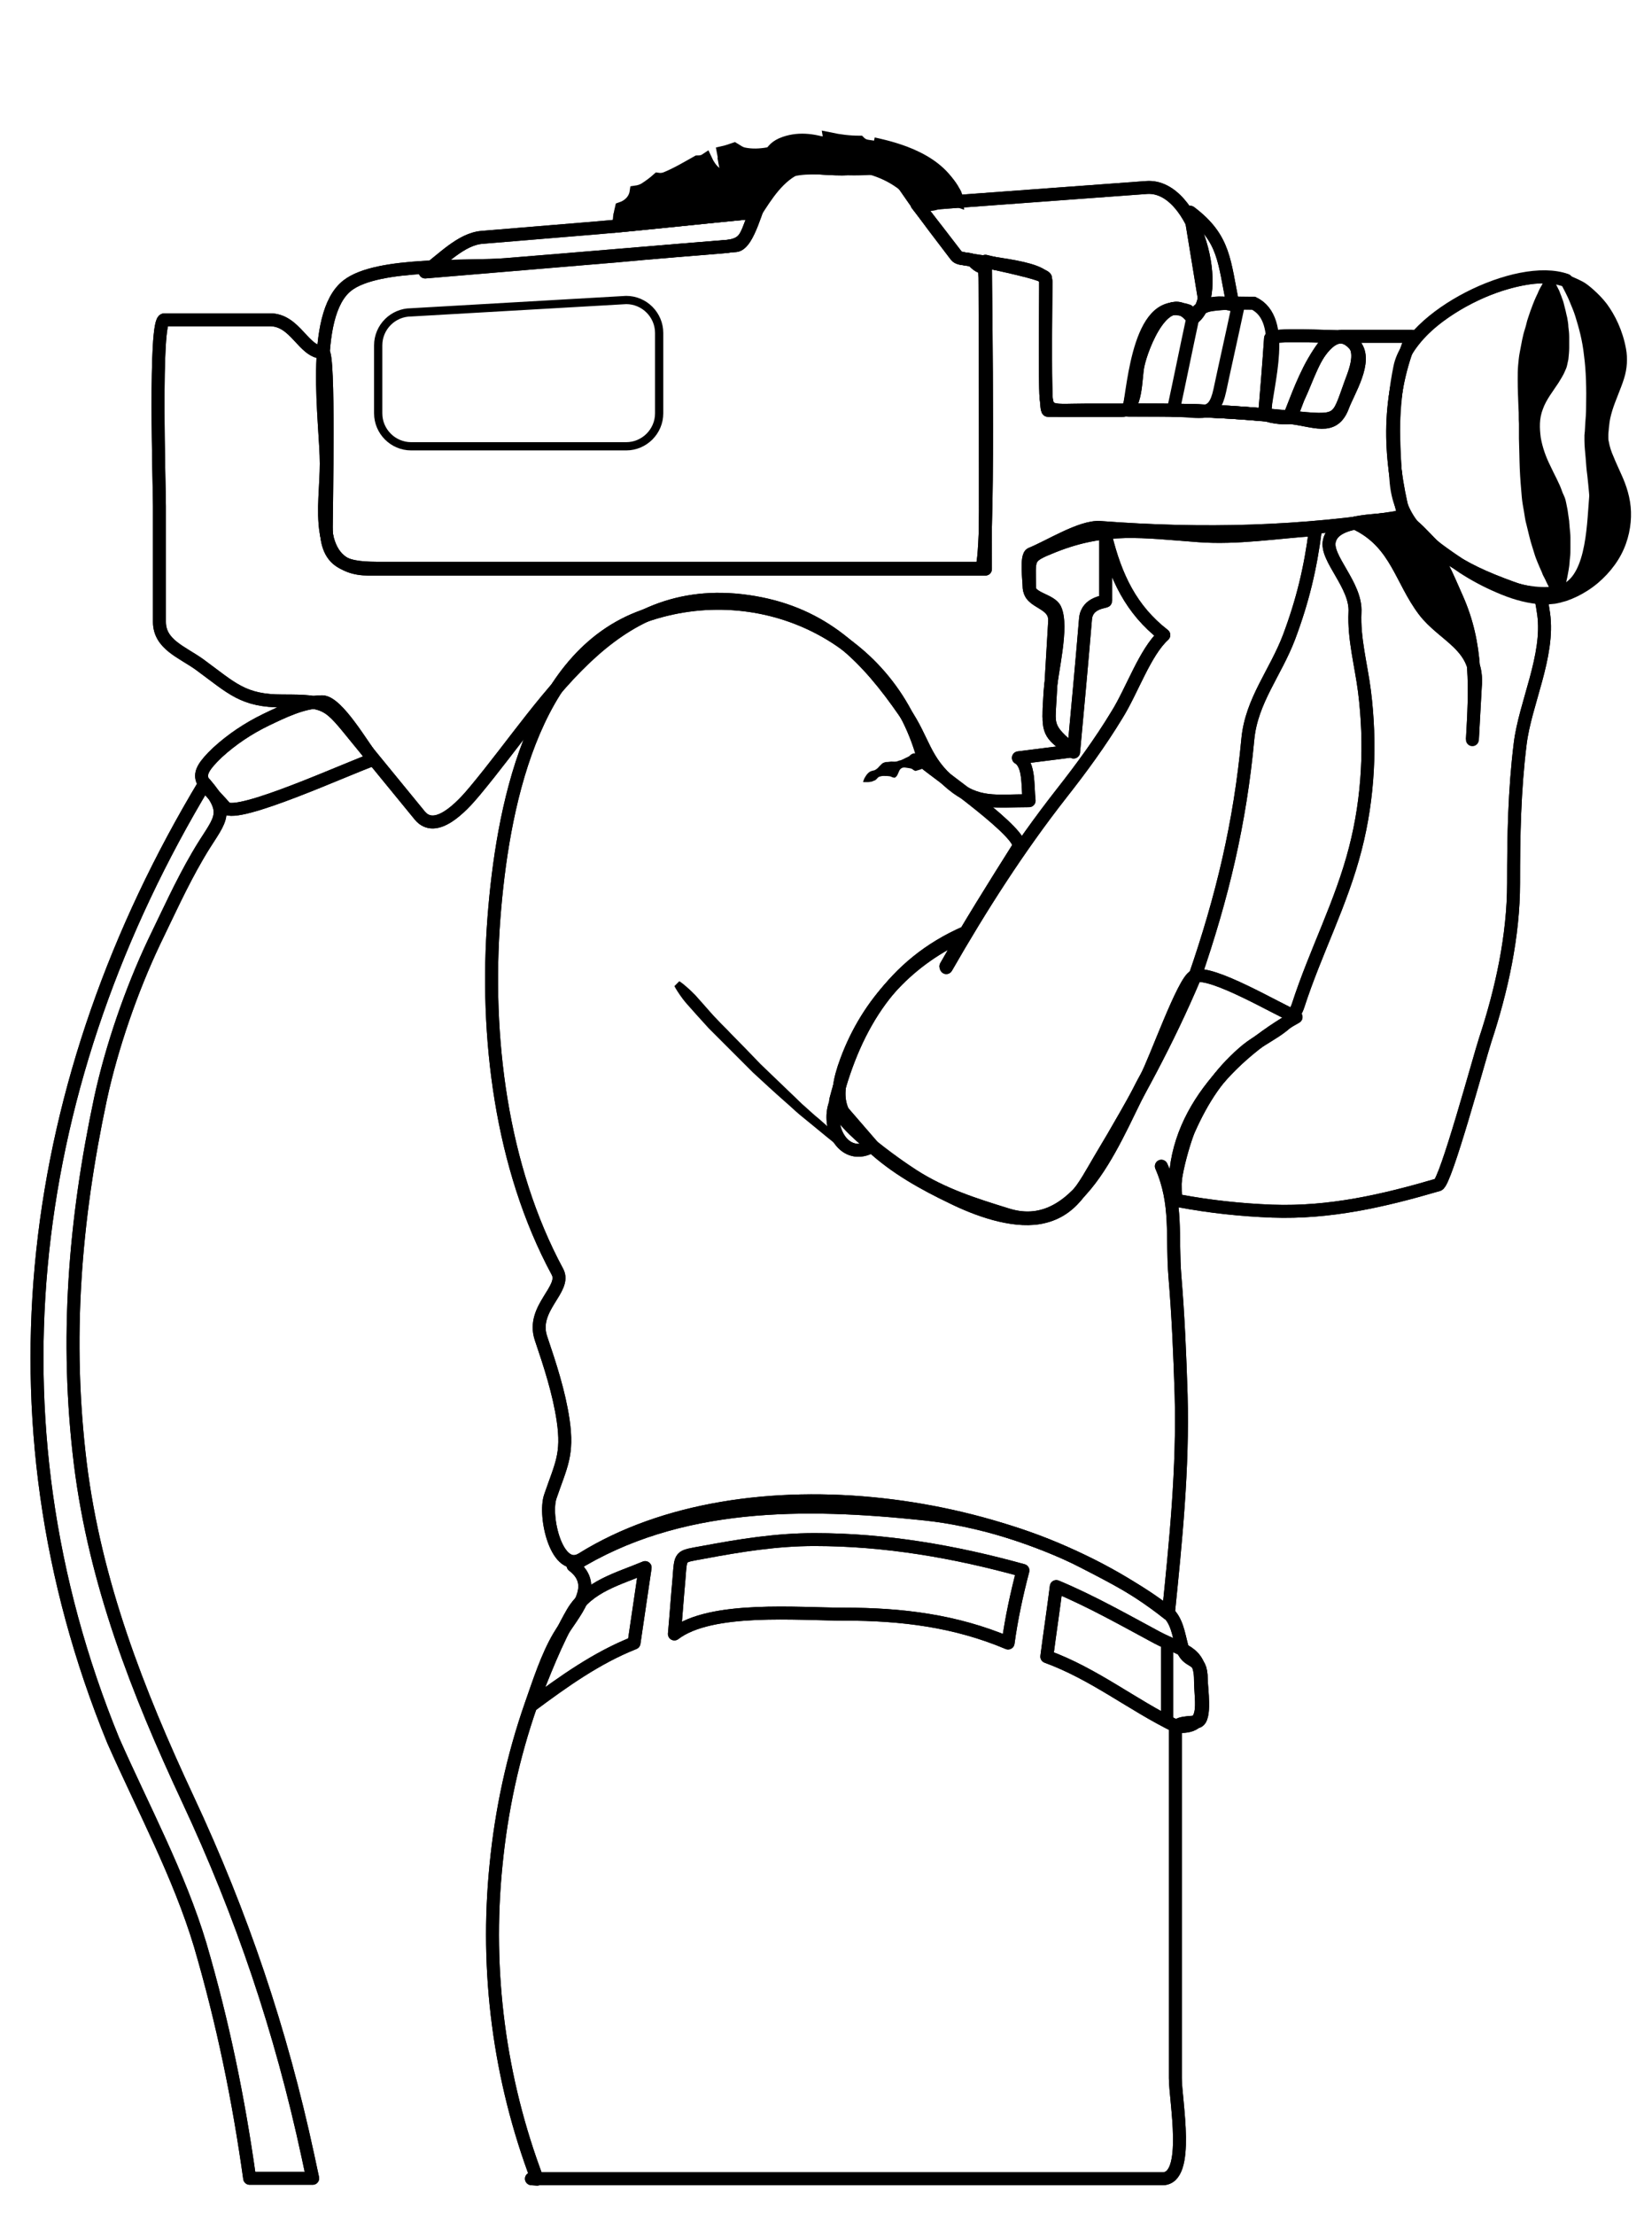 <?xml version="1.0" encoding="utf-8"?>
<!-- Generator: Adobe Illustrator 26.0.2, SVG Export Plug-In . SVG Version: 6.00 Build 0)  -->
<svg version="1.1" id="Layer_1" xmlns="http://www.w3.org/2000/svg" xmlns:xlink="http://www.w3.org/1999/xlink" x="0px" y="0px"
	 viewBox="0 0 401 537.5" style="enable-background:new 0 0 401 537.5;" xml:space="preserve">
<style type="text/css">
	.st0{fill:none;stroke:#000000;stroke-width:3.142;stroke-linecap:round;stroke-linejoin:round;stroke-miterlimit:10;}
	.st1{fill-rule:evenodd;clip-rule:evenodd;stroke:#000000;stroke-width:3.142;stroke-miterlimit:10;}
	.st2{fill:none;stroke:#000000;stroke-width:3.142;stroke-miterlimit:10;}
	.st3{fill:none;stroke:#000000;stroke-width:2;stroke-linecap:round;stroke-linejoin:round;stroke-miterlimit:10;}
	.st4{fill:none;stroke:#000000;stroke-width:3;stroke-miterlimit:10;}
</style>
<g>
	<path class="st0" d="M183.4,51.5c-2.5,5.7-1.9,7.9-7.8,8.4c-8.6,0.7-17.3,1.4-25.9,2.2c-15.5,1.3-31,2.6-46.5,3.9
		c4.1-2.9,8.7-8,13.8-8.4c9.3-0.8,18.5-1.5,27.8-2.3C157.7,54.2,170.5,52.7,183.4,51.5z"/>
	<path class="st0" d="M183.4,51.5c-2.5,5.7-1.9,7.9-7.8,8.4c-8.6,0.7-17.3,1.4-25.9,2.2c-15.5,1.3-31,2.6-46.5,3.9
		c4.1-2.9,8.7-8,13.8-8.4c9.3-0.8,18.5-1.5,27.8-2.3C157.7,54.2,170.5,52.7,183.4,51.5"/>
	<path class="st0" d="M239.2,138.1c-33.4,0-66.7,0-100.1,0c-16.5,0-33,0-49.6,0c-13.9,0-10.3-15.5-10.3-25.6c0-9.6-4.1-36,5.1-43.2
		c7.4-5.8,29.4-4.3,38.6-5.1c18.6-1.5,37.1-3.1,55.7-4.6c3.1-0.3,5.2-10,6.8-13c4.1-8,10.7-5.6,19-5.6c2.3,0,11.4-1.4,12.8,0.6
		c3,4.5,6.1,8.9,9.4,13.3c1.8,2.4,3.6,4.7,5.4,7.1c1,1.3,3.4,0.4,4.4,1.5c2.5,2.6,2.7-0.4,2.7,5.8
		C239.2,92.2,239.2,115.1,239.2,138.1z"/>
	<path class="st0" d="M239.2,138.1c-33.4,0-66.7,0-100.1,0c-16.5,0-33,0-49.6,0c-13.9,0-10.3-15.5-10.3-25.6c0-9.6-4.1-36,5.1-43.2
		c7.4-5.8,29.4-4.3,38.6-5.1c18.6-1.5,37.1-3.1,55.7-4.6c3.1-0.3,5.2-10,6.8-13c4.1-8,10.7-5.6,19-5.6c2.3,0,11.4-1.4,12.8,0.6
		c3,4.5,6.1,8.9,9.4,13.3c1.8,2.4,3.6,4.7,5.4,7.1c1,1.3,3.4,0.4,4.4,1.5c2.5,2.6,2.7-0.4,2.7,5.8
		C239.2,92.2,239.2,115.1,239.2,138.1"/>
	<path class="st0" d="M239.2,63.4c1.8,0.5,14.6,3,14.6,4.1c0,7.9,0,15.8,0,23.6c0,9.8-0.2,8.4,9.9,8.4c6.1,0,12.2,0,18.2,0
		c11.2,0,22.1,0.8,33.2,1.9c10.9,1.1,9.5,0.2,13.4-10.1c1.4-3.9,2.3-8.5-3-9.7c5.7,0,11.5,0,17.2,0c-6,14.6-5.7,28.5-1.9,43.7
		c-25,4-48.6,4.6-73.8,2.7c-4.6-0.3-12.4,4.7-16.7,6.4c-1.3,0.5-0.5,6.6-0.5,8c0,2.9,5.2,3.1,6.3,5.4c2,4.2-0.9,15.4-1.2,20
		c-0.5,8.6-1,8.9,5.6,14.4c-4.4,0.6-8.8,1.1-13.3,1.7c2.7,1.6,2.2,6.7,2.6,10.4c-8.1,0-12.5,1.1-18.7-4c-6.9-5.7-6.8-10.6-11.6-17.6
		c-9-13-18.6-22.9-34.8-26.2c-35.2-7.1-50.4,22.6-69.4,45.4c-3.3,4-9.6,10.6-13.4,6c-5.1-6.2-10.2-12.5-15.3-18.7
		c-7-8.6-7-9.1-18-9.1c-9.6,0-12.2-3-20.1-8.8c-4.3-3.1-9.8-4.9-9.8-10.4c0-9.4,0-18.8,0-28.1c0-4.4-1.3-45.2,1.2-45.2
		c8.5,0,17.1,0,25.6,0c6.3,0,8.1,7.9,12.9,7.9c1.6,0,0.8,37.9,0.8,42.4c0,10.4,7,10,15,10c16.7,0,33.5,0,50.2,0
		c31.2,0,62.5,0,93.7,0C240.3,138.1,239.2,71.5,239.2,63.4z"/>
	<path class="st0" d="M239.2,63.4c1.8,0.5,14.6,3,14.6,4.1c0,7.9,0,15.8,0,23.6c0,9.8-0.2,8.4,9.9,8.4c6.1,0,12.2,0,18.2,0
		c11.2,0,22.1,0.8,33.2,1.9c10.9,1.1,9.5,0.2,13.4-10.1c1.4-3.9,2.3-8.5-3-9.7c5.7,0,11.5,0,17.2,0c-6,14.6-5.7,28.5-1.9,43.7
		c-25,4-48.6,4.6-73.8,2.7c-4.6-0.3-12.4,4.7-16.7,6.4c-1.3,0.5-0.5,6.6-0.5,8c0,2.9,5.2,3.1,6.3,5.4c2,4.2-0.9,15.4-1.2,20
		c-0.5,8.6-1,8.9,5.6,14.4c-4.4,0.6-8.8,1.1-13.3,1.7c2.7,1.6,2.2,6.7,2.6,10.4c-8.1,0-12.5,1.1-18.7-4c-6.9-5.7-6.8-10.6-11.6-17.6
		c-9-13-18.6-22.9-34.8-26.2c-35.2-7.1-50.4,22.6-69.4,45.4c-3.3,4-9.6,10.6-13.4,6c-5.1-6.2-10.2-12.5-15.3-18.7
		c-7-8.6-7-9.1-18-9.1c-9.6,0-12.2-3-20.1-8.8c-4.3-3.1-9.8-4.9-9.8-10.4c0-9.4,0-18.8,0-28.1c0-4.4-1.3-45.2,1.2-45.2
		c8.5,0,17.1,0,25.6,0c6.3,0,8.1,7.9,12.9,7.9c1.6,0,0.8,37.9,0.8,42.4c0,10.4,7,10,15,10c16.7,0,33.5,0,50.2,0
		c31.2,0,62.5,0,93.7,0C240.3,138.1,239.2,71.5,239.2,63.4"/>
	<path class="st0" d="M232.5,62.4c3.9,1.4,21.4,2,21.4,6c0,3.3-0.5,31.2,0.5,31.2c6,0,11.9,0,17.9,0c3.6,0,3.3-7.8,3.9-10.8
		c0.9-4.6,6.8-20,13.3-11.5c7.7-5.4,0.9-32.7-11.2-31.8c-18.6,1.4-37.1,2.7-55.7,4.1C225.9,53.8,229.2,58.1,232.5,62.4z"/>
	<path class="st0" d="M232.5,62.4c3.9,1.4,21.4,2,21.4,6c0,3.3-0.5,31.2,0.5,31.2c6,0,11.9,0,17.9,0c3.6,0,3.3-7.8,3.9-10.8
		c0.9-4.6,6.8-20,13.3-11.5c7.7-5.4,0.9-32.7-11.2-31.8c-18.6,1.4-37.1,2.7-55.7,4.1C225.9,53.8,229.2,58.1,232.5,62.4"/>
	<path class="st0" d="M380.2,68c10,10.8,8.2,39.3,7.1,52.9c-0.6,7.2-0.7,21.1-8.9,22.8c-7.3,1.5-17.9-2.4-23.8-6.5
		c-7.9-5.4-14.7-9.8-15.7-20.1c-0.9-10-1.1-18.2,0.9-28C342.3,76.8,368.3,63.7,380.2,68z"/>
	<g>
		<path d="M381.5,67.1c0,0,0.3,0.1,0.7,0.3c0.5,0.2,1.1,0.5,1.9,0.9c0.8,0.4,1.8,1.2,2.8,2.1c1,0.9,2.1,2,3.1,3.3
			c2,2.7,3.9,6.5,4.7,11c0.4,2.2,0.3,4.7-0.5,7.2c-0.4,1.3-0.9,2.5-1.4,3.8c-0.5,1.3-1,2.5-1.4,3.8c-0.4,1.3-0.7,2.5-0.8,3.8
			c-0.1,0.6-0.1,1.3-0.2,2c0,0.2,0,0.3,0,0.5l0,0.5c0,0.2,0,0.5,0.1,0.8c0.2,1.2,0.6,2.5,1.2,3.8c0.5,1.3,1.2,2.7,1.8,4.1
			c1.3,2.8,2.3,5.9,2.4,9.2c0.1,3.3-0.6,7-2.4,10.4c-1.8,3.4-4.8,6.6-8.1,8.7c-1.7,1.1-3.4,1.9-5.1,2.5l-0.7,0.2l-0.4,0.1l-0.3,0.1
			c-0.3,0.1-1,0.2-1.4,0.3c-1,0.1-1.9,0.2-2.8,0.2c-3.7-0.2-7-1.1-10.2-2.4c-3.2-1.3-6.2-2.8-9.1-4.6c-1.5-0.9-2.8-1.9-4.1-2.9
			c-1.3-1-2.7-1.9-4.1-3c-2.7-2.1-5.2-4.6-7-7.6c-1.8-3-2.6-6.6-2.8-9.8c-0.3-3.1-0.5-6.4-0.5-9.5c-0.1-6.3,0.4-12.4,1.6-18.1
			c0.7-3.1,2.4-5.7,4.3-7.8c1.8-2.1,3.9-3.9,5.9-5.4c4.1-3,8.3-5.2,12.1-6.7c3.8-1.5,7.4-2.5,10.3-2.9c3-0.4,5.5-0.3,7.1,0
			c0.8,0.1,1.5,0.3,1.9,0.4c0.4,0.1,0.6,0.2,0.6,0.2c0.8,0.3,1.3,1.2,1,2c-0.3,0.8-1.2,1.3-2,1l0,0l-0.1,0c0,0-0.2-0.1-0.5-0.2
			c-0.3-0.1-0.8-0.2-1.5-0.4c-1.4-0.2-3.5-0.4-6.2,0c-2.7,0.4-6,1.2-9.6,2.6c-3.6,1.4-7.6,3.5-11.4,6.3c-1.9,1.4-3.8,3.1-5.4,5
			c-1.6,1.9-3.1,4.1-3.6,6.5c-1.1,5.4-1.7,11.3-1.5,17.3c0.1,3.1,0.2,6.1,0.5,9.3c0.2,3.1,0.8,6,2.3,8.7c1.4,2.7,3.6,4.9,6.1,6.9
			c1.2,1,2.5,2,3.9,2.9c1.3,0.9,2.7,1.9,4,2.8c2.7,1.7,5.6,3.2,8.6,4.3c3,1.1,6.2,1.8,9.2,1.7c1.5,0,2.9-0.3,4.3-0.9
			c0.7-0.3,1.3-0.7,1.9-1.1c0.6-0.4,1.2-0.9,1.7-1.4c1-1,1.7-2.3,2.3-3.6c0.5-1.3,0.9-2.7,1-4.1c0.7-5.6,0.2-11.3-0.4-16.8
			c-0.2-1.4-0.3-2.8-0.4-4.2c-0.1-1.4-0.3-2.8-0.3-4.3c0-0.4,0-0.8,0-1.3l0.1-1c0-0.6,0.1-1.3,0.1-1.9c0.1-1.2,0.2-2.5,0.2-3.6
			c0.1-4.8,0-9.1-0.5-12.8c-0.4-3.8-1.3-6.9-2.1-9.5c-0.4-1.3-0.9-2.4-1.3-3.4c-0.4-1-0.8-1.8-1.1-2.4c-0.7-1.4-1.1-2.1-1.1-2.1
			c-0.4-0.7-0.1-1.6,0.6-1.9c0.3-0.2,0.7-0.2,1.1-0.1L381.5,67.1z"/>
	</g>
	<path class="st1" d="M210.7,35.5c-0.8-0.1-1.5-0.4-2.1-1c-2.4,0-4.8-0.3-7.2-0.8c0.1,0.6,0.2,1.1,0.3,1.7c-3.7-1.3-7.4-2-11.2-0.7
		c-4.6,1.6-2.1,4.2-7.5,3.6c-1.4-0.1-3.2-1.1-4.8-2.1c-0.9,0.3-1.7,0.6-2.6,0.8c0.4,2.1,0.8,4.3,1.2,6.4c-2.6-0.3-4.4-2.2-5.5-4.6
		c-0.6,0.4-1.3,0.5-2,0.5c-2.5,1.4-5,2.9-7.7,4c-0.6,0.2-1.2,0.3-1.9,0.2c-1,0.9-2.1,1.7-3.2,2.4c-0.7,0.4-1.4,0.6-2.1,0.7
		c-0.3,2-1.8,3.4-3.6,4c-0.3,1.2-0.5,2.6-0.4,4.2c11-1.1,22-2.2,33-3.3c3.8-13.3,12-10.5,23.9-10.5c6.9,0,8.8-1.3,12.5,4.3
		c3.8,5.6,5.7,4,12.5,3.3C230.5,40.8,218,36.4,210.7,35.5z"/>
	<path class="st2" d="M150.5,52c-0.2,0.9-0.2,1.8-0.2,2.7c11-1.1,22-2.2,33-3.3"/>
	<path class="st2" d="M175.7,38c0.3,1.8,0.7,3.6,1,5.4c-2.2-0.3-3.9-1.8-5-3.6"/>
	<path class="st2" d="M201.6,34.9c-7.6-1.4-14.6,4.6-22.4,2.1"/>
	<path class="st2" d="M183.4,51.5c2.6-4,5.6-9,10.6-11c10-2,22-1,29,8c3,3,6-1,9.2,0.1c-0.6-5.2-3.7,1,0,0
		c-2.7-8.6-12.1-12-20.2-13.7"/>
	<path class="st0" d="M292.6,74.1c2-0.7,4.5-0.8,6.7-0.1c-2.2-10.5-1.9-16.1-10.4-22.5L292.6,74.1z"/>
	<path class="st0" d="M292.6,74.1c2-0.7,4.5-0.8,6.7-0.1c-2.2-10.5-1.9-16.1-10.4-22.5L292.6,74.1"/>
	<path class="st0" d="M312.9,101.3c1.8-3.9,8.7-26.2,16-17.5c3.2,3.8-1.7,11.3-3,14.9C323.6,104.7,319,101.9,312.9,101.3z"/>
	<path class="st0" d="M312.9,101.3c1.8-3.9,8.7-26.2,16-17.5c3.2,3.8-1.7,11.3-3,14.9C323.6,104.7,319,101.9,312.9,101.3"/>
	<path class="st0" d="M322.6,82.6c-3.6,3.5-5.2,9.1-7.3,13.6c-0.4,0.7-1.6,4.7-2.4,5.1c-0.8,0.4-6-0.3-5.9-1
		c0.5-6.1,1-12.1,1.4-18.2c0.1-1.1,14.3-0.4,16.4-0.4L322.6,82.6z"/>
	<path class="st0" d="M322.6,82.6c-3.6,3.5-5.2,9.1-7.3,13.6c-0.4,0.7-1.6,4.7-2.4,5.1c-0.8,0.4-6-0.3-5.9-1
		c0.5-6.1,1-12.1,1.4-18.2c0.1-1.1,14.3-0.4,16.4-0.4L322.6,82.6"/>
	<path class="st0" d="M322.7,131.2c-1.1,4.2,6.6,10.8,6.2,17.4c-0.3,6.4,1.5,12.8,2.3,19.1c1.6,12.7,1,25.8-2.2,38.2
		c-3.4,13.3-9.7,25.1-13.9,38.1c-1.8,5.5-8.7,7.4-13.2,11.4c-6.1,5.3-10,11.3-13.3,18.7c-1.1,2.4-5.5,16.7-2.4,17.3
		c7.5,1.4,14.9,2.2,22.6,2.5c14,0.5,27-2.5,40.3-6.4c1.8-0.5,10-30.8,11.4-35.1c4-12.1,6.9-25.3,6.9-38.1c0-11.5,0.2-22.4,1.6-33.8
		c1.2-9.8,7.1-21.3,5.7-31.5c-1-6.9-0.7-3.7-7.9-6.4c-6.3-2.3-11.1-4.4-16.6-8.2c-3.6-2.4-7.7-9.2-11.6-8.6
		C334.1,126.5,323.9,126,322.7,131.2z"/>
	<path class="st0" d="M322.7,131.2c-1.1,4.2,6.6,10.8,6.2,17.4c-0.3,6.4,1.5,12.8,2.3,19.1c1.6,12.7,1,25.8-2.2,38.2
		c-3.4,13.3-9.7,25.1-13.9,38.1c-1.8,5.5-8.7,7.4-13.2,11.4c-6.1,5.3-10,11.3-13.3,18.7c-1.1,2.4-5.5,16.7-2.4,17.3
		c7.5,1.4,14.9,2.2,22.6,2.5c14,0.5,27-2.5,40.3-6.4c1.8-0.5,10-30.8,11.4-35.1c4-12.1,6.9-25.3,6.9-38.1c0-11.5,0.2-22.4,1.6-33.8
		c1.2-9.8,7.1-21.3,5.7-31.5c-1-6.9-0.7-3.7-7.9-6.4c-6.3-2.3-11.1-4.4-16.6-8.2c-3.6-2.4-7.7-9.2-11.6-8.6
		C334.1,126.5,323.9,126,322.7,131.2"/>
	<path class="st0" d="M290,237.1c6.7-19.4,11-37.4,12.9-57.8c0.9-9.3,6.7-16,10-24.7c3.3-8.8,5.2-16.7,6.4-26.1
		c-9.3,0.6-19,2.2-28.3,1.5c-13.6-1-22.6-2.5-35.2,2.5c-6.8,2.7-5.9,2.7-5.9,10.2c0,3.7,6.4,3.3,6.1,8.1c-0.4,7.3-0.9,14.7-1.3,22
		c-0.4,5.7,1.3,5.9,5.9,9.7c1-10.8,2-21.6,2.9-32.4c0.4-4,4.9-4,4.9-4.3c0-5.2,0-10.4,0-15.6c2.4,9.7,6.1,17.7,14.1,23.9
		c-4.6,4.2-7.7,13.5-11.4,19.4c-4,6.6-8.6,12.9-13.4,19c-10.5,13.4-19.5,27.5-28,42.3l4.7-8.2c-13.5,5.9-23.7,16.7-28.9,30.7
		c-3.8,10.2-1.7,13.6,6.2,20.9c5.6,5.2,12.6,9.1,19.5,12.4c5.9,2.9,14.3,6,21,4.9c8.1-1.4,10.9-7.6,14.8-14.2
		C275.7,266.8,283.5,252.5,290,237.1z"/>
	<path class="st0" d="M290,237.1c6.7-19.4,11-37.4,12.9-57.8c0.9-9.3,6.7-16,10-24.7c3.3-8.8,5.2-16.7,6.4-26.1
		c-9.3,0.6-19,2.2-28.3,1.5c-13.6-1-22.6-2.5-35.2,2.5c-6.8,2.7-5.9,2.7-5.9,10.2c0,3.7,6.4,3.3,6.1,8.1c-0.4,7.3-0.9,14.7-1.3,22
		c-0.4,5.7,1.3,5.9,5.9,9.7c1-10.8,2-21.6,2.9-32.4c0.4-4,4.9-4,4.9-4.3c0-5.2,0-10.4,0-15.6c2.4,9.7,6.1,17.7,14.1,23.9
		c-4.6,4.2-7.7,13.5-11.4,19.4c-4,6.6-8.6,12.9-13.4,19c-10.5,13.4-19.5,27.5-28,42.3l4.7-8.2c-13.5,5.9-23.7,16.7-28.9,30.7
		c-3.8,10.2-1.7,13.6,6.2,20.9c5.6,5.2,12.6,9.1,19.5,12.4c5.9,2.9,14.3,6,21,4.9c8.1-1.4,10.9-7.6,14.8-14.2
		C275.7,266.8,283.5,252.5,290,237.1"/>
	<path class="st1" d="M358.1,166.8c1-10.1-7.6-12.3-12.4-18.6c-5.6-7.4-6.7-16.1-16-20.9c8.5-1.4,10.2-3,15.9,3.4
		c3.7,4,5.8,9.5,8,14.4c5.1,11.4,4.5,22.1,3.8,34.4L358.1,166.8z"/>
	<path class="st0" d="M358.1,166.8c1-10.1-7.6-12.3-12.4-18.6c-5.6-7.4-6.7-16.1-16-20.9c8.5-1.4,10.2-3,15.9,3.4
		c3.7,4,5.8,9.5,8,14.4c5.1,11.4,4.5,22.1,3.8,34.4L358.1,166.8"/>
	<path class="st0" d="M224.4,185c-7.6-30.4-39.5-45.6-68.1-35.5c-27.5,9.7-34.4,47.4-36.4,73.2c-2.2,28.7,1.7,60.5,15.4,85.9
		c2.3,4.2-6.4,8.8-4,16.1c2.2,6.5,4.4,13.2,5.4,20c1.2,8.3-0.5,10.8-3.1,18.4c-1.7,4.8,1.6,19,7.7,15.2
		c39.7-24.7,106.8-14.9,142.3,13.3c1.8-17.6,3.6-35.4,3.1-53.2c-0.3-9.6-0.7-19-1.5-28.6c-0.8-9.9,0.7-17.6-3.3-26.8l3.5,8
		c-1.8-19.8,13.4-35.3,29.2-44.2c-4.4-1.8-20.6-11.5-24.7-9.9c-2.6,1-9.6,20.9-11.7,24.6c-6.8,12.1-15.4,38.9-33.6,33.3
		c-8.1-2.5-15.7-4.9-22.9-9.5c-3.6-2.3-20.1-13.6-18.8-18.5c4.7-18.1,13.8-32.8,31.4-40.5l-4.7,8.2c5.6-9.8,11.6-19.4,17.6-28.9
		C249.2,202.8,227.9,187.9,224.4,185z"/>
	<path class="st0" d="M224.4,185c-7.6-30.4-39.5-45.6-68.1-35.5c-27.5,9.7-34.4,47.4-36.4,73.2c-2.2,28.7,1.7,60.5,15.4,85.9
		c2.3,4.2-6.4,8.8-4,16.1c2.2,6.5,4.4,13.2,5.4,20c1.2,8.3-0.5,10.8-3.1,18.4c-1.7,4.8,1.6,19,7.7,15.2
		c39.7-24.7,106.8-14.9,142.3,13.3c1.8-17.6,3.6-35.4,3.1-53.2c-0.3-9.6-0.7-19-1.5-28.6c-0.8-9.9,0.7-17.6-3.3-26.8l3.5,8
		c-1.8-19.8,13.4-35.3,29.2-44.2c-4.4-1.8-20.6-11.5-24.7-9.9c-2.6,1-9.6,20.9-11.7,24.6c-6.8,12.1-15.4,38.9-33.6,33.3
		c-8.1-2.5-15.7-4.9-22.9-9.5c-3.6-2.3-20.1-13.6-18.8-18.5c4.7-18.1,13.8-32.8,31.4-40.5l-4.7,8.2c5.6-9.8,11.6-19.4,17.6-28.9
		C249.2,202.8,227.9,187.9,224.4,185"/>
	<path class="st0" d="M130.4,528.8c-9.2-24.3-12.6-50.4-10-76.2c1.3-13.3,4.1-26.3,8.5-38.9c1.9-5.4,3.9-11.7,6.8-16.6
		c3.3-5.6,10.1-12.1,3.4-17.2c25.6-15.9,56.3-15.6,85.4-12.5c12.6,1.3,27.3,5.8,38.5,11.6c7.2,3.7,13.8,7.1,20.2,12.1
		c2.5,2,2.9,5.6,3.7,8.5c1.3,4.6,4.7,1.8,4.7,8c0,2,1.2,9.7-1,10.2c-1.5,0.3-5.3,0-5.3,1.9c0,6.3,0,12.7,0,19c0,21.9,0,43.7,0,65.6
		c0,5.4,3.7,24.4-3.1,24.4c-15.9,0-31.8,0-47.7,0c-35.2,0-70.3,0-105.5,0L130.4,528.8L130.4,528.8z"/>
	<path class="st0" d="M130.4,528.8c-9.2-24.3-12.6-50.4-10-76.2c1.3-13.3,4.1-26.3,8.5-38.9c1.9-5.4,3.9-11.7,6.8-16.6
		c3.3-5.6,10.1-12.1,3.4-17.2c25.6-15.9,56.3-15.6,85.4-12.5c12.6,1.3,27.3,5.8,38.5,11.6c7.2,3.7,13.8,7.1,20.2,12.1
		c2.5,2,2.9,5.6,3.7,8.5c1.3,4.6,4.7,1.8,4.7,8c0,2,1.2,9.7-1,10.2c-1.5,0.3-5.3,0-5.3,1.9c0,6.3,0,12.7,0,19c0,21.9,0,43.7,0,65.6
		c0,5.4,3.7,24.4-3.1,24.4c-15.9,0-31.8,0-47.7,0c-35.2,0-70.3,0-105.5,0L130.4,528.8"/>
	<path class="st0" d="M54.7,196c2.8,2.8,29.8-9.6,35.9-11.7c-2.4-3-8.7-14-12.4-14c-4.7,0-9.5,2.4-13.7,4.4
		c-4.3,2.1-8.2,4.7-11.7,7.9C46.1,189,49,189.4,54.7,196z"/>
	<path class="st0" d="M54.7,196c2.8,2.8,29.8-9.6,35.9-11.7c-2.4-3-8.7-14-12.4-14c-4.7,0-9.5,2.4-13.7,4.4
		c-4.3,2.1-8.2,4.7-11.7,7.9C46.1,189,49,189.4,54.7,196"/>
	<path class="st0" d="M27.5,422.4C-4.7,343.8,6.6,261.7,49.7,190.1c6.7,7.8,3.3,8.8-1.8,17.7c-3.9,6.7-7.1,13.8-10.5,20.8
		c-5.5,11.6-10.3,25.5-13,38c-6.3,29.6-8.6,58.4-4.9,88.6c3.6,28.9,13.9,55.3,26.1,81.4c13.1,28,22.6,56.2,29.1,86.4
		c0.4,1.9,0.8,3.7,1.2,5.6c-5.1,0-10.2,0-15.3,0c-2.7-19.3-6.5-37.8-12-56.6C43.5,455,34.7,438.7,27.5,422.4z"/>
	<path class="st0" d="M27.5,422.4C-4.7,343.8,6.6,261.7,49.7,190.1c6.7,7.8,3.3,8.8-1.8,17.7c-3.9,6.7-7.1,13.8-10.5,20.8
		c-5.5,11.6-10.3,25.5-13,38c-6.3,29.6-8.6,58.4-4.9,88.6c3.6,28.9,13.9,55.3,26.1,81.4c13.1,28,22.6,56.2,29.1,86.4
		c0.4,1.9,0.8,3.7,1.2,5.6c-5.1,0-10.2,0-15.3,0c-2.7-19.3-6.5-37.8-12-56.6C43.5,455,34.7,438.7,27.5,422.4"/>
	<path class="st0" d="M285.5,418.9c8,0.7,5.9-5.5,5.9-11.3c0-6.9-4.6-7.1-10.5-10.2c-8-4.3-16.1-8.9-24.5-12.4
		c-0.7,5.6-1.6,11.5-2.3,17C265.6,406.2,274.8,413.7,285.5,418.9z"/>
	<path class="st0" d="M285.5,418.9c8,0.7,5.9-5.5,5.9-11.3c0-6.9-4.6-7.1-10.5-10.2c-8-4.3-16.1-8.9-24.5-12.4
		c-0.7,5.6-1.6,11.5-2.3,17C265.6,406.2,274.8,413.7,285.5,418.9"/>
	<path class="st0" d="M244.7,398.7c-12.8-5.4-25.8-7-39.7-7c-11.2,0-32.4-2-41.3,4.8c0.4-4.4,0.7-8.8,1.1-13.2
		c0.5-6.1,0-5.5,5.9-6.6c9.1-1.7,17.8-3.1,27-3.1c17.2,0,34,2.9,50.6,7.5C246.8,386.8,245.5,392.8,244.7,398.7z"/>
	<path class="st0" d="M244.7,398.7c-12.8-5.4-25.8-7-39.7-7c-11.2,0-32.4-2-41.3,4.8c0.4-4.4,0.7-8.8,1.1-13.2
		c0.5-6.1,0-5.5,5.9-6.6c9.1-1.7,17.8-3.1,27-3.1c17.2,0,34,2.9,50.6,7.5C246.8,386.8,245.5,392.8,244.7,398.7"/>
	<path class="st0" d="M153.9,398.7c-9.1,3.6-17.2,9.4-25,15.2c3.1-7.8,5.9-15.3,10.1-22.6c3.8-6.4,11.2-8.2,17.6-10.9
		C155.7,386.6,154.8,392.6,153.9,398.7z"/>
	<path class="st0" d="M153.9,398.7c-9.1,3.6-17.2,9.4-25,15.2c3.1-7.8,5.9-15.3,10.1-22.6c3.8-6.4,11.2-8.2,17.6-10.9
		C155.7,386.6,154.8,392.6,153.9,398.7"/>
	<g>
		<path d="M164.9,238.1c0,0,0.8,0.5,1.9,1.5c0.6,0.5,1.3,1.2,2,1.9c0.7,0.8,1.5,1.7,2.4,2.7c0.9,1,1.8,2.1,2.9,3.2
			c1,1.1,2.2,2.2,3.3,3.4c2.3,2.3,4.8,4.9,7.2,7.4c2.5,2.4,5.1,4.9,7.5,7.2c1.2,1.1,2.3,2.3,3.5,3.3c1.1,1,2.2,2,3.2,2.8
			c4,3.5,6.6,5.9,6.6,5.9l-1.1,1.4c0,0-2.8-2.2-6.9-5.6c-1-0.8-2.2-1.8-3.3-2.7c-1.2-1-2.3-2.1-3.6-3.2c-2.5-2.2-5.1-4.6-7.7-7
			c-2.5-2.5-5-5-7.4-7.4c-1.2-1.2-2.3-2.3-3.4-3.4c-1-1.1-2-2.2-2.9-3.2c-0.9-1-1.7-1.9-2.4-2.7c-0.7-0.8-1.3-1.6-1.7-2.2
			c-0.9-1.3-1.3-2.1-1.3-2.1L164.9,238.1z"/>
	</g>
	<path class="st0" d="M202.8,267.7c3,3.5,6,6.9,9,10.4C204.9,282.1,200.5,273.6,202.8,267.7z"/>
	<path class="st0" d="M202.8,267.7c3,3.5,6,6.9,9,10.4C204.9,282.1,200.5,273.6,202.8,267.7"/>
	<g>
		<path d="M377.8,69.2c0,0,0.2,0.4,0.5,1c0.2,0.3,0.3,0.7,0.5,1.2c0.1,0.2,0.2,0.5,0.3,0.8c0.1,0.3,0.2,0.5,0.3,0.8
			c0.2,0.6,0.3,1.2,0.5,1.9c0.2,0.7,0.3,1.4,0.5,2.1c0.1,0.7,0.3,1.5,0.3,2.3c0.1,0.8,0.2,1.6,0.2,2.5c0,0.4,0,0.9,0,1.3
			c0,0.4,0,0.9,0,1.3c0,0.9-0.1,1.8-0.2,2.8c-0.1,0.5-0.2,1-0.3,1.4c-0.1,0.5-0.3,1-0.5,1.4c-0.4,1-1,1.9-1.6,2.9
			c-1.3,2-3,4.1-3.8,6.4c-0.9,2.3-0.8,4.6-0.5,6.9c0.4,2.3,1.2,4.6,2.3,6.8c1,2.2,2.2,4.2,2.9,6.3c0.1,0.3,0.2,0.5,0.3,0.7l0.3,0.7
			c0.2,0.5,0.3,1,0.4,1.5c0.1,0.5,0.2,1,0.3,1.5c0,0.2,0.1,0.5,0.1,0.7l0.1,0.7c0.1,0.5,0.1,0.9,0.2,1.4c0,0.5,0.1,0.9,0.1,1.4
			c0.1,0.9,0.2,1.8,0.2,2.6c0,0.9,0,1.7,0,2.5c0,0.8,0,1.6-0.1,2.3c-0.1,0.7-0.1,1.4-0.2,2.1c-0.1,0.7-0.2,1.3-0.3,1.8
			c-0.1,0.6-0.2,1.1-0.3,1.5c-0.1,0.5-0.2,0.8-0.3,1.2c-0.2,0.7-0.3,1-0.3,1l-0.4,1c-0.3,0.7-1.1,1.1-1.8,0.8
			c-0.3-0.1-0.6-0.4-0.7-0.6c0,0-0.6-1.1-1.5-3c-0.2-0.5-0.5-1-0.8-1.6c-0.2-0.6-0.5-1.2-0.8-1.9c-0.3-0.7-0.6-1.4-0.9-2.2
			c-0.3-0.8-0.5-1.6-0.8-2.5c-0.6-1.8-1-3.7-1.5-5.7c-0.3-1-0.4-2.1-0.6-3.2c-0.2-1.1-0.4-2.2-0.5-3.3c-0.2-2.3-0.4-4.6-0.5-7
			c-0.1-2.4-0.1-4.8-0.2-7.3c0-1.2,0-2.4,0-3.6c-0.1-1.2,0-2.4-0.1-3.6c-0.1-2.4-0.2-4.8-0.2-7.1c0-1.2,0-2.3,0.1-3.4
			c0.1-1.1,0.2-2.2,0.4-3.2c0.4-2.1,0.7-4,1.3-5.8c0.3-0.9,0.4-1.7,0.7-2.5c0.3-0.8,0.5-1.6,0.8-2.3c0.5-1.4,1-2.6,1.5-3.6
			c0.4-1,0.8-1.7,1.1-2.2c0.3-0.5,0.4-0.8,0.4-0.8c0.4-0.7,1.3-1,2-0.6c0.2,0.1,0.4,0.3,0.6,0.5L377.8,69.2z"/>
	</g>
	<path class="st0" d="M288.3,75.6c-11.7-4.9-13.1,18.1-14.3,23.9c11.1,0,21.9,0.1,32.9,1.2c0.6-7.6,5.6-23.2-2.6-27.1
		c-0.1,0-6.3-0.1-6.7,0c-3.5,0.4-6.2,0-8.2,3.6C289.1,76.7,288.7,76.2,288.3,75.6z"/>
	<g>
		<path d="M287.8,77.1l-0.9-0.4c-0.3-0.1-0.5-0.1-0.7-0.2c-0.2-0.1-0.5-0.1-0.8-0.1c-0.3,0-0.5,0-0.8,0c-0.5,0.1-1,0.2-1.5,0.4
			c-0.2,0.1-0.5,0.2-0.7,0.4c-0.2,0.1-0.4,0.3-0.6,0.5c-0.4,0.4-0.8,0.8-1.2,1.3c-0.4,0.5-0.7,1-1,1.6c-0.3,0.6-0.6,1.1-0.8,1.7
			c-0.2,0.6-0.5,1.2-0.7,1.8c-0.8,2.5-1.4,5-1.8,7.7c-0.2,1.3-0.3,2.6-0.5,3.9c-0.1,0.7-0.1,1.3-0.2,2l-0.2,2.1v0L274,98l8.3,0
			l8.3,0.1l8.3,0.4l8.3,0.6l-1.7,1.4c0.2-2,0.5-3.9,0.8-5.7c0.3-1.9,0.6-3.7,0.8-5.5c0.2-1.8,0.4-3.6,0.4-5.4c0-1.8-0.2-3.5-0.6-5.1
			c-0.5-1.6-1.4-2.8-2.6-3.6l-0.2-0.1l-0.1-0.1l-0.1,0l0,0l0,0l0,0c-0.3-0.1,0.4,0.1,0.3,0.1l-0.7,0l-1.4,0c-0.4,0-1,0-1.4,0l-1.2,0
			l-1.2,0l-0.3,0l-0.4,0l-0.7,0.1l-1.4,0.1c-0.4,0.1-0.9,0.1-1.3,0.2c-0.4,0.1-0.8,0.1-1.1,0.3c-0.3,0.1-0.6,0.3-0.9,0.5
			c-0.3,0.2-0.5,0.5-0.7,0.7c-0.2,0.3-0.4,0.6-0.6,1l-0.1,0.1c-0.5,0.7-1.4,0.9-2.2,0.4c-0.2-0.1-0.3-0.2-0.4-0.4l-1.1-1.6
			c-0.5-0.7-0.3-1.7,0.4-2.2c0.7-0.5,1.7-0.3,2.2,0.4l1.1,1.6l-2.7,0.2l0.9-1.4c0.4-0.4,0.8-0.9,1.3-1.3c0.5-0.4,1-0.7,1.6-0.9
			c0.6-0.3,1.1-0.3,1.6-0.5c0.5-0.1,1-0.1,1.5-0.2l1.4-0.1l0.7-0.1c0.1,0,0.3,0,0.3,0l0.4,0l1.6,0l3.1,0l1.4,0l0.7,0
			c-0.1,0,0.6,0.2,0.3,0.1l0,0l0,0l0,0l0.1,0.1l0.2,0.1l0.4,0.2c1,0.6,1.9,1.4,2.5,2.3c0.7,0.9,1.1,1.9,1.5,3c0.6,2,0.8,4.1,0.8,6.1
			c0,2-0.2,3.9-0.4,5.8c-0.2,1.9-0.6,3.8-0.9,5.6c-0.3,1.8-0.6,3.7-0.8,5.5c-0.1,0.9-0.8,1.5-1.7,1.4l0,0l-8.1-0.6l-8.2-0.4
			l-8.2-0.1l-8.2,0c-0.9,0-1.6-0.7-1.6-1.6c0-0.1,0-0.2,0-0.3l0,0l0,0c0.2-0.6,0.3-1.2,0.5-1.9c0.1-0.7,0.3-1.3,0.4-2
			c0.2-1.3,0.5-2.6,0.8-4c0.5-2.7,1.1-5.3,2-7.9c0.2-0.7,0.4-1.3,0.7-2c0.2-0.7,0.5-1.3,0.8-1.9c0.3-0.6,0.7-1.3,1.1-1.9
			c0.4-0.6,0.8-1.2,1.4-1.8c0.3-0.3,0.5-0.5,0.9-0.8c0.3-0.3,0.6-0.5,1-0.7c0.7-0.4,1.5-0.7,2.3-0.9c0.4,0,0.8-0.1,1.2-0.1
			c0.4,0,0.8,0,1.2,0.1c0.4,0.1,0.9,0.2,1.2,0.2l1,0.3l0,0c0.8,0.2,1.3,1.1,1.1,1.9s-1.1,1.3-1.9,1.1
			C287.9,77.1,287.8,77.1,287.8,77.1z"/>
	</g>
	<path class="st0" d="M300.4,74.9c-1.4,6.6-2.9,13.2-4.3,19.8c-1.5,7-4.3,4.9-11.3,4.9c1.6-7.4,3.1-14.9,4.7-22.3"/>
</g>
<path class="st3" d="M160,100.3c0,4.4-3.6,8-8,8H99.8c-4.4,0-8-3.6-8-8V83.8c0-4.4,3.6-8,8-8l52.2-3c4.4,0,8,3.6,8,8V100.3z"/>
<line class="st4" x1="283.3" y1="398.7" x2="283.3" y2="417.8"/>
<g>
	<path d="M225,185.8c0,0-0.2,0.3-0.7,0.5c-0.2,0.1-0.5,0.3-0.8,0.4c-0.3,0.1-0.6,0.2-1,0.3c-0.2,0.1-0.3,0.1-0.5,0
		c-0.2-0.1-0.4-0.2-0.6-0.4c-0.4-0.2-0.9-0.2-1.4-0.3c-0.5-0.1-1-0.1-1.4,0.3c-0.4,0.3-0.6,1.4-1,1.8c-0.2,0.2-0.4,0.4-0.6,0.3
		c-0.3,0-0.6-0.2-0.9-0.3c-0.6-0.1-1.1-0.1-1.6-0.1c-0.2,0-0.5,0-0.7,0.1c-0.2,0-0.4,0.1-0.6,0.2c-0.3,0.3-0.6,0.7-0.9,0.8
		c-0.2,0.1-0.4,0.1-0.5,0.2c-0.2,0.1-0.3,0.1-0.5,0.1c-0.3,0.1-0.6,0.1-0.9,0.1c-0.5,0-0.9,0-0.8,0l-0.1-0.1c0,0,0.1-0.3,0.3-0.8
		c0.1-0.2,0.3-0.5,0.5-0.8c0.2-0.3,0.5-0.6,0.8-0.8c0.3-0.2,0.8-0.3,1.2-0.4c0.4-0.2,0.8-0.5,1.1-0.9c0.2-0.2,0.4-0.4,0.6-0.6
		c0.2-0.2,0.4-0.3,0.7-0.4c0.3-0.1,0.5-0.1,0.8-0.1l0.8-0.1c0.6,0,1.1,0.1,1.6-0.1c0.3-0.1,0.5-0.2,0.7-0.2c0.2-0.1,0.5-0.2,0.7-0.3
		c0.5-0.3,0.9-0.4,1.4-0.7c0.2-0.2,0.4-0.4,0.6-0.5c0.2-0.1,0.4-0.2,0.7-0.2c0.2,0,0.4,0,0.6,0c0.2,0,0.3,0.1,0.5,0.1
		c0.3,0.1,0.6,0.2,0.8,0.3c0.5,0.2,0.7,0.5,0.7,0.5L225,185.8z"/>
</g>
</svg>
